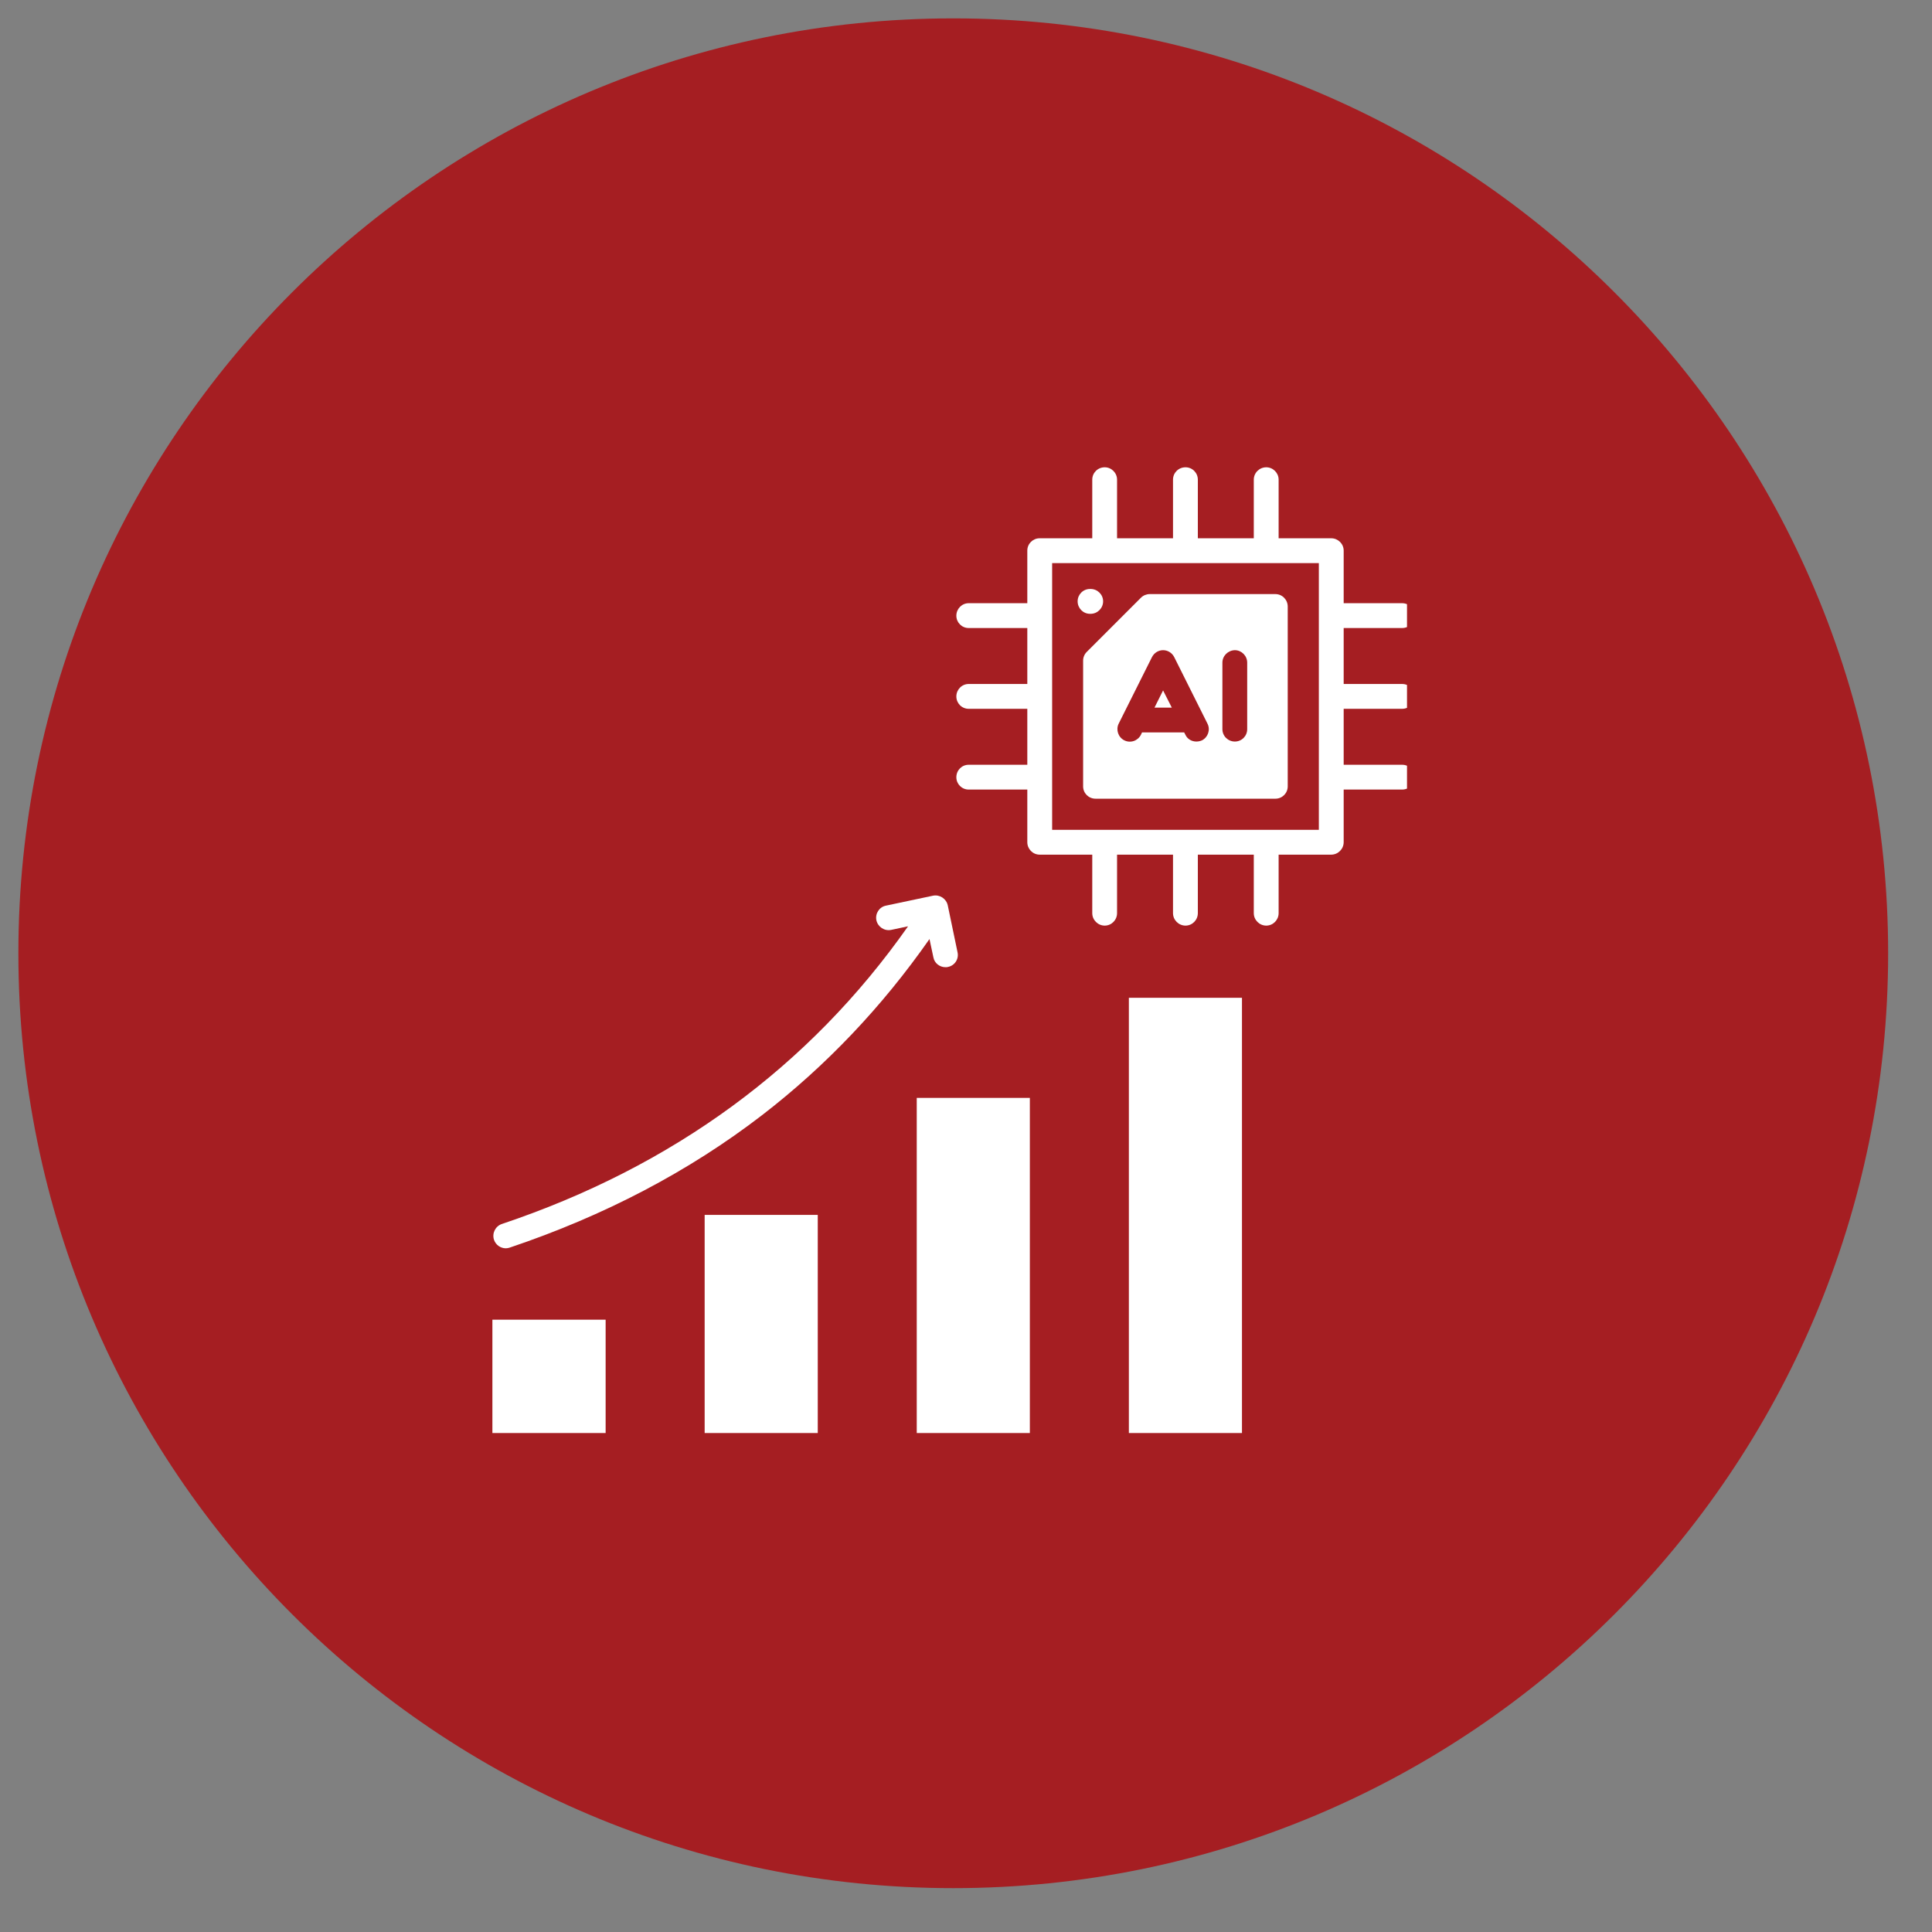 <svg xmlns="http://www.w3.org/2000/svg" xmlns:xlink="http://www.w3.org/1999/xlink" width="75" zoomAndPan="magnify" viewBox="0 0 56.25 56.25" height="75" preserveAspectRatio="xMidYMid meet" version="1.0"><rect x="0" y="0" width="56.25" height="56.25" fill="#808080" stroke="none"/><defs><clipPath id="4684e6d3a0"><path d="M 0.535 0.535 L 54.973 0.535 L 54.973 54.973 L 0.535 54.973 Z M 0.535 0.535 " clip-rule="nonzero"/></clipPath><clipPath id="88c55b50de"><path d="M 27.754 0.535 C 12.723 0.535 0.535 12.723 0.535 27.754 C 0.535 42.789 12.723 54.973 27.754 54.973 C 42.789 54.973 54.973 42.789 54.973 27.754 C 54.973 12.723 42.789 0.535 27.754 0.535 Z M 27.754 0.535 " clip-rule="nonzero"/></clipPath><clipPath id="408a999e12"><path d="M 14.32 13.598 L 40.965 13.598 L 40.965 41.723 L 14.32 41.723 Z M 14.32 13.598 " clip-rule="nonzero"/></clipPath></defs><g clip-path="url(#4684e6d3a0)"><g clip-path="url(#88c55b50de)"><path fill="#a51e22" d="M 0.535 0.535 L 54.973 0.535 L 54.973 54.973 L 0.535 54.973 Z M 0.535 0.535 " fill-opacity="1" fill-rule="nonzero"/></g></g><g clip-path="url(#408a999e12)"><path fill="#ffffff" d="M 30.633 16.395 L 38.398 16.395 L 38.398 24.16 L 30.633 24.16 Z M 37.133 17.297 L 33.473 17.297 C 33.379 17.297 33.285 17.336 33.219 17.402 L 31.641 18.98 C 31.574 19.047 31.535 19.137 31.535 19.234 L 31.535 22.895 C 31.535 23.094 31.695 23.254 31.898 23.254 L 37.133 23.254 C 37.332 23.254 37.492 23.094 37.492 22.895 L 37.492 17.66 C 37.492 17.461 37.332 17.297 37.133 17.297 Z M 33.25 21.324 L 34.477 21.324 L 34.512 21.391 C 34.57 21.52 34.699 21.59 34.832 21.59 C 34.887 21.59 34.945 21.578 34.996 21.555 C 35.172 21.465 35.246 21.246 35.156 21.07 L 34.188 19.133 C 34.125 19.008 34 18.93 33.863 18.93 C 33.727 18.93 33.602 19.008 33.539 19.133 L 32.57 21.07 C 32.484 21.246 32.555 21.465 32.734 21.555 C 32.914 21.645 33.129 21.57 33.219 21.391 Z M 35.59 19.293 L 35.59 21.23 C 35.59 21.43 35.754 21.59 35.953 21.59 C 36.152 21.59 36.312 21.43 36.312 21.23 L 36.312 19.293 C 36.312 19.094 36.148 18.93 35.953 18.93 C 35.754 18.934 35.59 19.094 35.59 19.293 Z M 34.117 20.602 L 33.863 20.102 L 33.613 20.602 Z M 22.191 32.465 C 24.047 31.035 25.68 29.316 27.062 27.34 L 27.176 27.875 C 27.207 28.043 27.359 28.16 27.527 28.16 C 27.551 28.16 27.578 28.16 27.602 28.152 C 27.797 28.113 27.922 27.922 27.879 27.727 L 27.594 26.359 C 27.551 26.164 27.359 26.039 27.164 26.078 L 25.797 26.367 C 25.598 26.406 25.477 26.598 25.516 26.793 C 25.559 26.988 25.75 27.113 25.945 27.074 L 26.438 26.969 C 23.57 31.051 19.594 33.965 14.609 35.637 C 14.422 35.703 14.32 35.906 14.383 36.098 C 14.434 36.246 14.574 36.344 14.727 36.344 C 14.766 36.344 14.801 36.336 14.84 36.324 C 17.594 35.398 20.066 34.102 22.191 32.465 Z M 17.633 41.902 L 17.633 38.422 L 14.336 38.422 L 14.336 41.902 Z M 23.809 41.902 L 20.516 41.902 L 20.516 35.371 L 23.809 35.371 Z M 29.984 41.902 L 26.691 41.902 L 26.691 31.965 L 29.984 31.965 Z M 36.16 29.051 L 32.867 29.051 L 32.867 41.902 L 36.16 41.902 Z M 32.117 17.508 C 32.117 17.309 31.953 17.148 31.754 17.148 L 31.734 17.148 C 31.535 17.148 31.375 17.309 31.375 17.508 C 31.375 17.707 31.535 17.871 31.734 17.871 L 31.754 17.871 C 31.953 17.871 32.117 17.707 32.117 17.508 Z M 29.91 18.285 L 29.91 19.914 L 28.203 19.914 C 28.004 19.914 27.844 20.078 27.844 20.277 C 27.844 20.477 28.004 20.637 28.203 20.637 L 29.91 20.637 L 29.91 22.266 L 28.203 22.266 C 28.004 22.266 27.844 22.426 27.844 22.629 C 27.844 22.828 28.004 22.988 28.203 22.988 L 29.91 22.988 L 29.91 24.52 C 29.91 24.719 30.07 24.883 30.27 24.883 L 31.801 24.883 L 31.801 26.586 C 31.801 26.785 31.965 26.949 32.164 26.949 C 32.363 26.949 32.523 26.785 32.523 26.586 L 32.523 24.883 L 34.152 24.883 L 34.152 26.586 C 34.152 26.785 34.316 26.949 34.516 26.949 C 34.715 26.949 34.875 26.785 34.875 26.586 L 34.875 24.883 L 36.504 24.883 L 36.504 26.586 C 36.504 26.785 36.668 26.949 36.867 26.949 C 37.066 26.949 37.227 26.785 37.227 26.586 L 37.227 24.883 L 38.758 24.883 C 38.957 24.883 39.121 24.719 39.121 24.52 L 39.121 22.988 L 40.824 22.988 C 41.023 22.988 41.184 22.828 41.184 22.629 C 41.184 22.426 41.023 22.266 40.824 22.266 L 39.121 22.266 L 39.121 20.637 L 40.824 20.637 C 41.023 20.637 41.184 20.477 41.184 20.277 C 41.184 20.078 41.023 19.914 40.824 19.914 L 39.121 19.914 L 39.121 18.285 L 40.824 18.285 C 41.023 18.285 41.184 18.125 41.184 17.926 C 41.184 17.727 41.023 17.562 40.824 17.562 L 39.121 17.562 L 39.121 16.031 C 39.121 15.832 38.957 15.672 38.758 15.672 L 37.227 15.672 L 37.227 13.965 C 37.227 13.766 37.062 13.605 36.867 13.605 C 36.668 13.605 36.504 13.766 36.504 13.965 L 36.504 15.672 L 34.875 15.672 L 34.875 13.965 C 34.875 13.766 34.715 13.605 34.516 13.605 C 34.312 13.605 34.152 13.766 34.152 13.965 L 34.152 15.672 L 32.523 15.672 L 32.523 13.965 C 32.523 13.766 32.359 13.605 32.164 13.605 C 31.961 13.605 31.801 13.766 31.801 13.965 L 31.801 15.672 L 30.27 15.672 C 30.07 15.672 29.91 15.832 29.91 16.031 L 29.91 17.562 L 28.203 17.562 C 28.004 17.562 27.844 17.727 27.844 17.926 C 27.844 18.125 28.004 18.285 28.203 18.285 Z M 29.91 18.285 " fill-opacity="1" fill-rule="evenodd"/></g></svg>